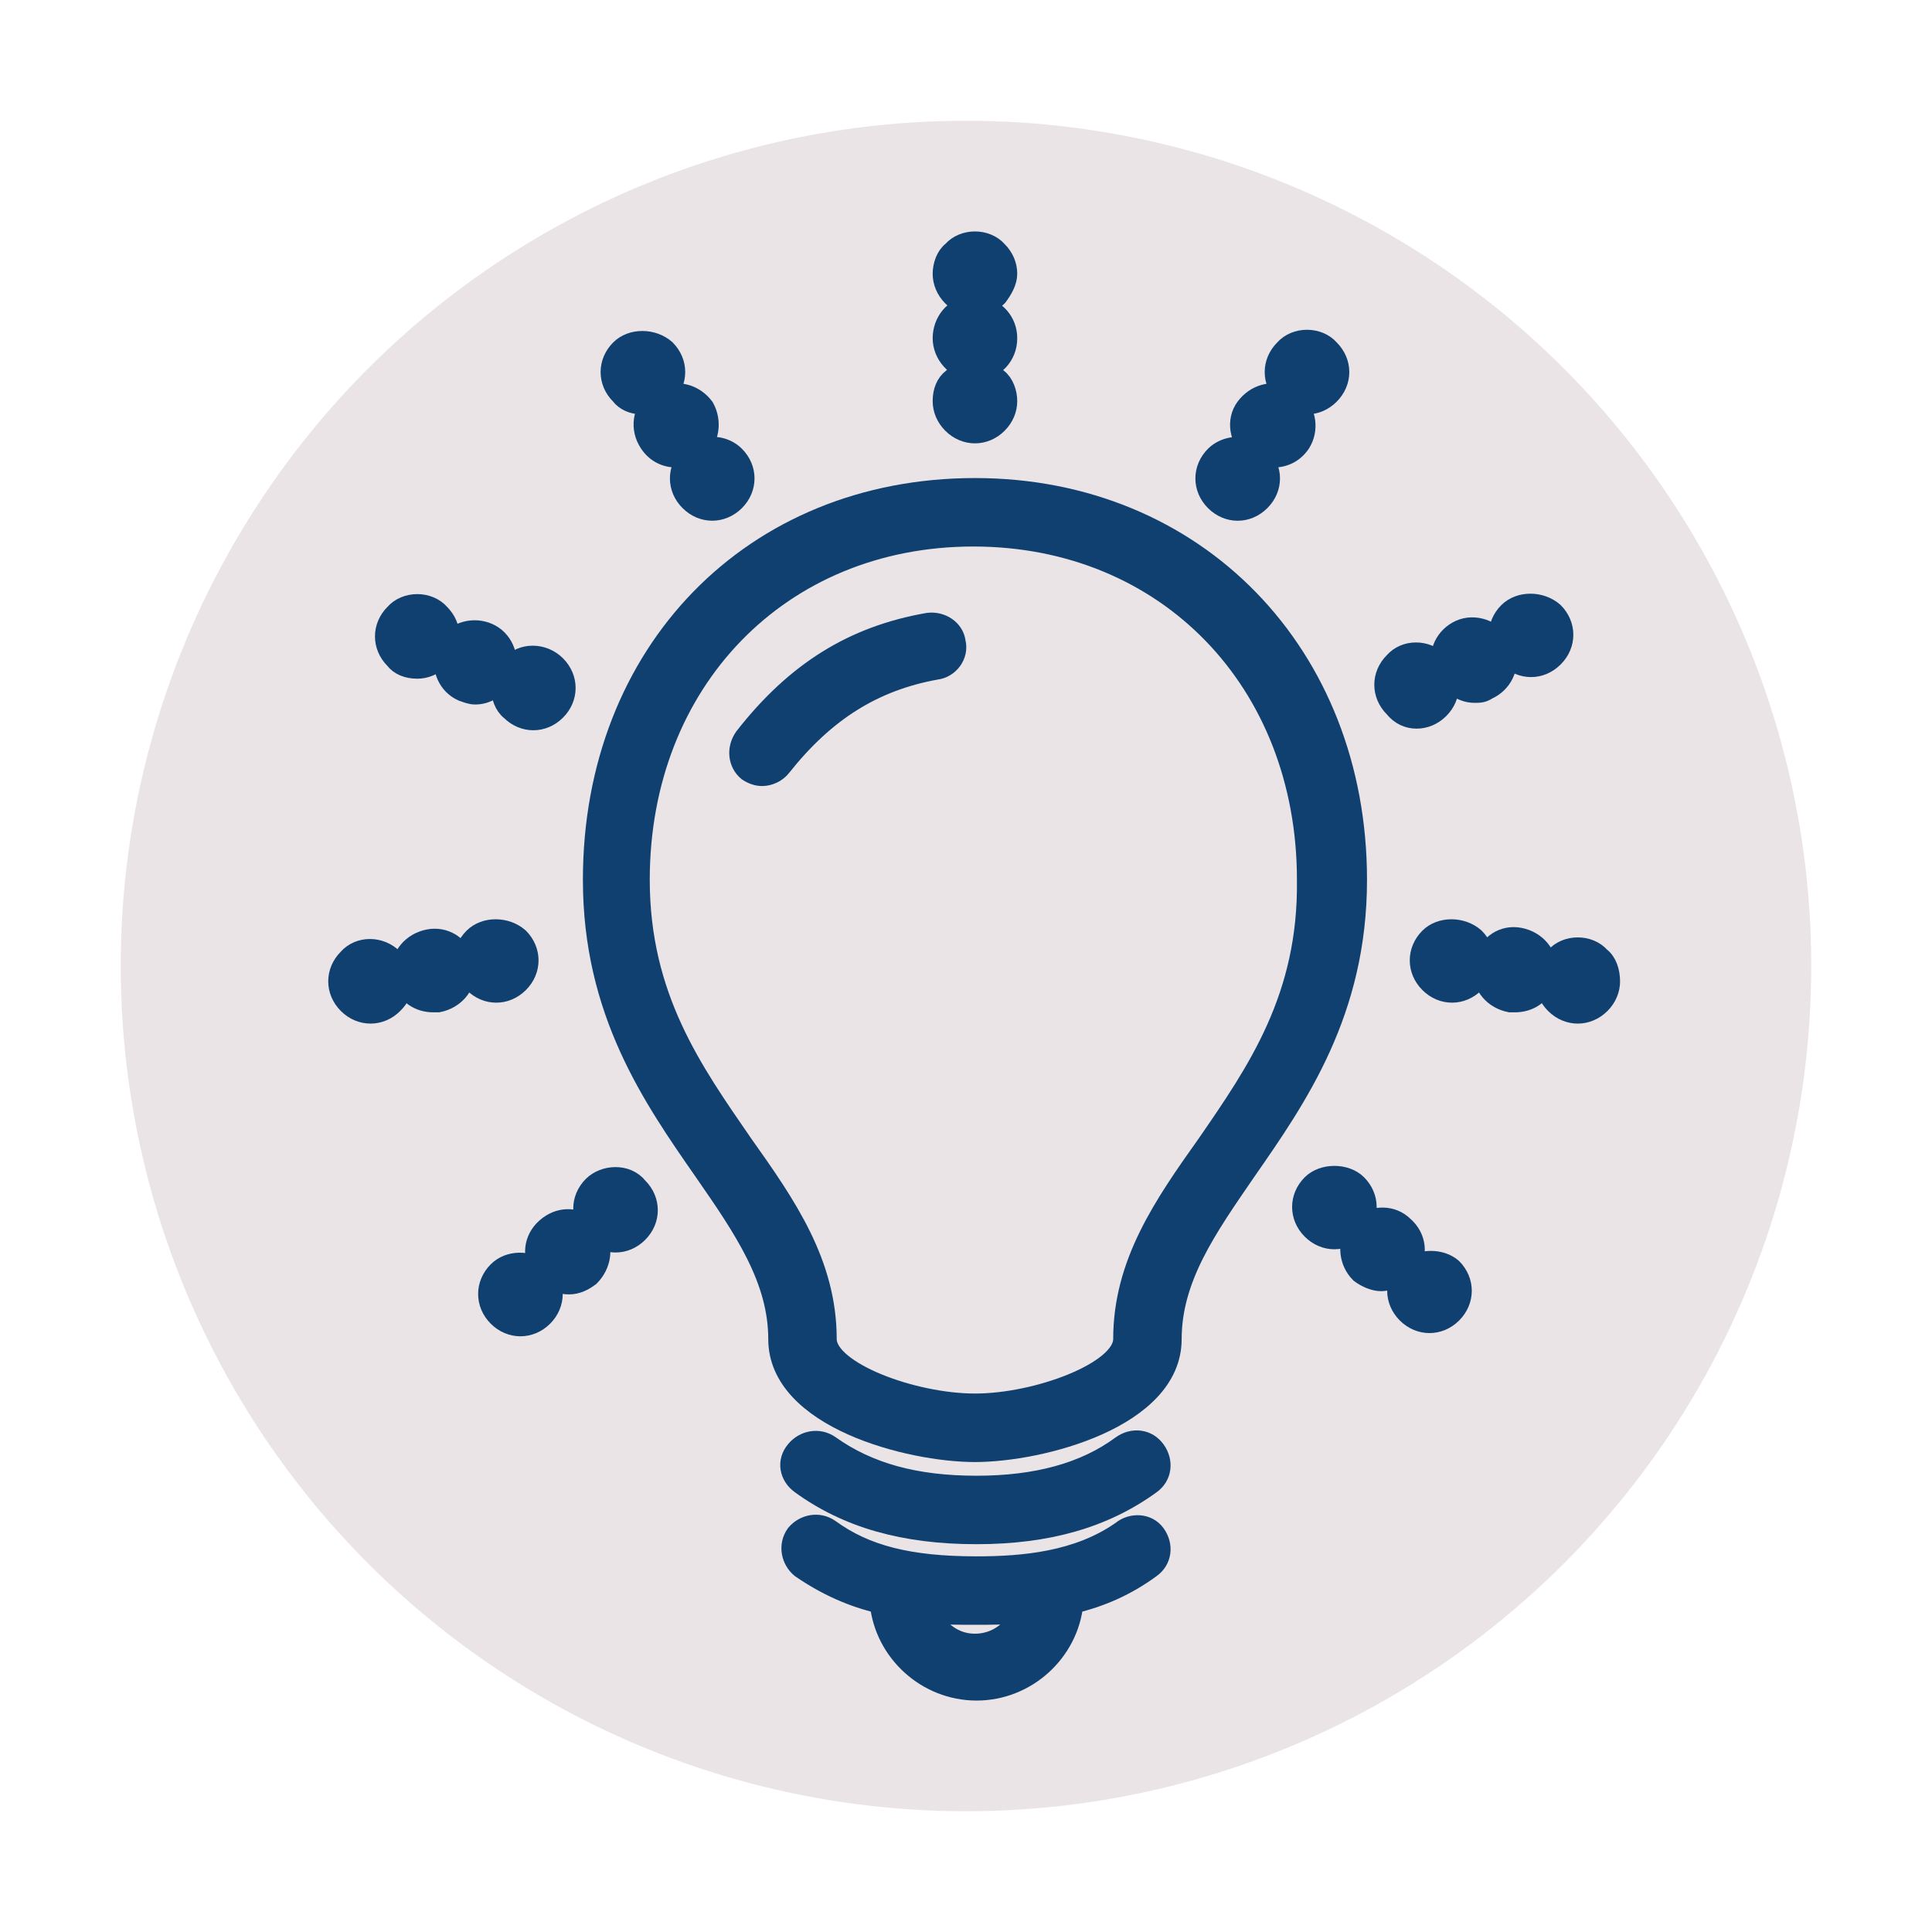 <svg xmlns="http://www.w3.org/2000/svg" fill="none" viewBox="0 0 48 48" height="48" width="48">
<circle fill="#EAE4E7" r="21" cy="24" cx="24"></circle>
<path stroke-width="0.5" stroke="#104070" fill="#104070" d="M24.223 12.127C18.696 12.127 14.732 16.212 14.732 21.858C14.732 25.141 16.214 27.264 17.495 29.106C18.496 30.547 19.337 31.789 19.337 33.27C19.337 35.233 22.581 36.074 24.223 36.074C25.864 36.074 29.108 35.233 29.108 33.27C29.108 31.749 29.989 30.507 30.95 29.106C32.231 27.264 33.713 25.141 33.713 21.858C33.713 16.252 29.709 12.127 24.223 12.127ZM29.989 28.425C28.908 29.947 27.907 31.388 27.907 33.27C27.907 34.071 25.784 34.872 24.223 34.872C22.661 34.872 20.538 34.071 20.538 33.27C20.538 31.388 19.537 29.947 18.456 28.425C17.215 26.623 15.893 24.781 15.893 21.858C15.893 16.932 19.377 13.328 24.182 13.328C28.988 13.328 32.472 16.932 32.472 21.858C32.512 24.781 31.23 26.623 29.989 28.425Z"></path>
<path stroke-width="0.5" stroke="#104070" fill="#104070" d="M19.898 36.874C21.059 37.715 22.46 38.115 24.262 38.115C26.024 38.115 27.426 37.715 28.587 36.874C28.868 36.674 28.908 36.313 28.707 36.033C28.507 35.753 28.147 35.713 27.866 35.913C26.945 36.594 25.744 36.914 24.262 36.914C22.741 36.914 21.579 36.594 20.619 35.913C20.338 35.713 19.978 35.793 19.777 36.033C19.537 36.313 19.617 36.674 19.898 36.874Z"></path>
<path stroke-width="0.5" stroke="#104070" fill="#104070" d="M27.866 38.036C26.785 38.797 25.424 38.917 24.262 38.917C22.581 38.917 21.499 38.636 20.618 37.996C20.338 37.796 19.978 37.876 19.777 38.116C19.577 38.396 19.657 38.757 19.898 38.957C20.538 39.397 21.179 39.678 21.86 39.838C21.98 41.039 23.021 42 24.262 42C25.504 42 26.545 41.039 26.665 39.838C27.346 39.678 27.987 39.397 28.587 38.957C28.868 38.757 28.908 38.396 28.707 38.116C28.507 37.836 28.107 37.836 27.866 38.036ZM24.223 40.839C23.702 40.839 23.301 40.519 23.101 40.078C23.462 40.118 23.862 40.118 24.223 40.118C24.583 40.118 24.943 40.118 25.344 40.078C25.183 40.519 24.743 40.839 24.223 40.839Z"></path>
<path stroke-width="0.5" stroke="#104070" fill="#104070" d="M23.061 15.475C21.219 15.795 19.777 16.676 18.496 18.318C18.296 18.598 18.336 18.958 18.576 19.159C18.696 19.239 18.816 19.279 18.937 19.279C19.097 19.279 19.297 19.199 19.417 19.038C20.498 17.677 21.7 16.916 23.261 16.636C23.582 16.596 23.822 16.275 23.742 15.955C23.702 15.635 23.381 15.434 23.061 15.475Z"></path>
<path stroke-width="0.5" stroke="#104070" fill="#104070" d="M23.422 9.964C23.422 10.165 23.502 10.365 23.662 10.525C23.822 10.685 24.022 10.765 24.223 10.765C24.423 10.765 24.623 10.685 24.783 10.525C24.943 10.365 25.023 10.165 25.023 9.964C25.023 9.764 24.943 9.524 24.783 9.404C24.663 9.284 24.463 9.204 24.302 9.204C24.703 9.164 25.023 8.843 25.023 8.403C25.023 8.002 24.743 7.682 24.343 7.602C24.503 7.562 24.663 7.482 24.783 7.362C24.903 7.201 25.023 7.001 25.023 6.801C25.023 6.601 24.943 6.4 24.783 6.24C24.503 5.92 23.942 5.92 23.662 6.24C23.502 6.36 23.422 6.601 23.422 6.801C23.422 7.001 23.502 7.201 23.662 7.362C23.782 7.482 23.942 7.562 24.102 7.602C23.702 7.642 23.422 8.002 23.422 8.403C23.422 8.803 23.742 9.164 24.142 9.204C23.942 9.204 23.782 9.284 23.662 9.404C23.502 9.524 23.422 9.724 23.422 9.964Z"></path>
<path stroke-width="0.5" stroke="#104070" fill="#104070" d="M15.933 10.044C16.053 10.044 16.174 10.004 16.254 9.964C15.973 10.205 15.893 10.645 16.134 11.005C16.294 11.246 16.534 11.366 16.814 11.366C16.934 11.366 17.055 11.326 17.175 11.286L17.135 11.326C16.974 11.486 16.894 11.686 16.894 11.886C16.894 12.087 16.974 12.287 17.135 12.447C17.295 12.607 17.495 12.687 17.695 12.687C17.895 12.687 18.096 12.607 18.256 12.447C18.416 12.287 18.496 12.087 18.496 11.886C18.496 11.686 18.416 11.486 18.256 11.326C18.016 11.086 17.655 11.046 17.335 11.166C17.615 10.925 17.695 10.485 17.495 10.124C17.255 9.804 16.854 9.684 16.494 9.844C16.494 9.844 16.534 9.844 16.534 9.804C16.694 9.644 16.774 9.444 16.774 9.244C16.774 9.043 16.694 8.843 16.534 8.683C16.214 8.403 15.693 8.403 15.413 8.683C15.252 8.843 15.172 9.043 15.172 9.244C15.172 9.444 15.252 9.644 15.413 9.804C15.533 9.964 15.733 10.044 15.933 10.044Z"></path>
<path stroke-width="0.5" stroke="#104070" fill="#104070" d="M10.367 16.612C10.567 16.612 10.768 16.532 10.928 16.372C10.968 16.332 11.008 16.292 11.048 16.252C10.968 16.612 11.128 17.012 11.488 17.173C11.608 17.213 11.689 17.253 11.809 17.253C12.089 17.253 12.329 17.093 12.489 16.852C12.449 16.932 12.449 17.012 12.449 17.093C12.449 17.293 12.53 17.533 12.69 17.653C12.85 17.813 13.05 17.893 13.25 17.893C13.45 17.893 13.651 17.813 13.811 17.653C13.971 17.493 14.051 17.293 14.051 17.093C14.051 16.892 13.971 16.692 13.811 16.532C13.491 16.212 12.97 16.212 12.69 16.532C12.65 16.572 12.61 16.612 12.569 16.652C12.65 16.292 12.489 15.891 12.129 15.731C11.769 15.571 11.328 15.691 11.128 16.011C11.128 15.931 11.168 15.891 11.168 15.811C11.168 15.611 11.088 15.411 10.928 15.251C10.647 14.93 10.087 14.93 9.806 15.251C9.646 15.411 9.566 15.611 9.566 15.811C9.566 16.011 9.646 16.212 9.806 16.372C9.927 16.532 10.127 16.612 10.367 16.612Z"></path>
<path stroke-width="0.5" stroke="#104070" fill="#104070" d="M12.329 24.661C12.53 24.661 12.73 24.581 12.89 24.42C13.05 24.26 13.13 24.06 13.13 23.86C13.13 23.66 13.05 23.459 12.89 23.299C12.569 23.019 12.049 23.019 11.769 23.299C11.608 23.459 11.528 23.66 11.528 23.86C11.408 23.499 11.048 23.259 10.647 23.339C10.247 23.419 9.967 23.74 9.967 24.14C9.927 24.02 9.847 23.9 9.766 23.82C9.446 23.499 8.925 23.499 8.645 23.82C8.485 23.98 8.405 24.18 8.405 24.38C8.405 24.581 8.485 24.781 8.645 24.941C8.805 25.101 9.006 25.181 9.206 25.181C9.406 25.181 9.606 25.101 9.766 24.941C9.927 24.781 10.007 24.621 10.007 24.38C10.127 24.701 10.407 24.901 10.768 24.901C10.808 24.901 10.848 24.901 10.888 24.901C11.288 24.821 11.568 24.5 11.568 24.1C11.608 24.22 11.689 24.34 11.769 24.42C11.929 24.581 12.129 24.661 12.329 24.661Z"></path>
<path stroke-width="0.5" stroke="#104070" fill="#104070" d="M14.732 29.466C14.572 29.626 14.492 29.826 14.492 30.027C14.492 30.187 14.532 30.347 14.612 30.467C14.291 30.227 13.891 30.227 13.571 30.507C13.25 30.788 13.21 31.228 13.45 31.548C13.13 31.308 12.65 31.308 12.369 31.588C12.209 31.749 12.129 31.949 12.129 32.149C12.129 32.349 12.209 32.55 12.369 32.71C12.529 32.87 12.73 32.95 12.93 32.95C13.13 32.95 13.33 32.87 13.491 32.71C13.651 32.55 13.731 32.349 13.731 32.149C13.731 31.989 13.691 31.829 13.611 31.709C13.771 31.829 13.931 31.909 14.131 31.909C14.331 31.909 14.492 31.829 14.652 31.709C14.932 31.428 15.012 30.988 14.772 30.667C14.932 30.788 15.092 30.868 15.293 30.868C15.493 30.868 15.693 30.788 15.853 30.627C16.013 30.467 16.093 30.267 16.093 30.067C16.093 29.866 16.013 29.666 15.853 29.506C15.573 29.146 15.012 29.186 14.732 29.466Z"></path>
<path stroke-width="0.5" stroke="#104070" fill="#104070" d="M30.75 12.688C30.95 12.688 31.15 12.607 31.31 12.447C31.471 12.287 31.551 12.087 31.551 11.887C31.551 11.687 31.471 11.486 31.31 11.326L31.27 11.286C31.39 11.326 31.511 11.366 31.631 11.366C31.911 11.366 32.151 11.246 32.311 11.006C32.512 10.685 32.472 10.245 32.151 9.965C32.271 10.005 32.352 10.045 32.472 10.045C32.672 10.045 32.872 9.965 33.032 9.804C33.192 9.644 33.273 9.444 33.273 9.244C33.273 9.044 33.192 8.843 33.032 8.683C32.752 8.363 32.191 8.363 31.911 8.683C31.751 8.843 31.671 9.044 31.671 9.244C31.671 9.444 31.751 9.644 31.911 9.804C31.911 9.804 31.951 9.804 31.951 9.844C31.591 9.684 31.19 9.804 30.95 10.125C30.71 10.445 30.79 10.926 31.11 11.166C30.83 11.046 30.429 11.086 30.189 11.326C30.029 11.486 29.949 11.687 29.949 11.887C29.949 12.087 30.029 12.287 30.189 12.447C30.349 12.607 30.549 12.688 30.75 12.688Z"></path>
<path stroke-width="0.5" stroke="#104070" fill="#104070" d="M35.195 17.853C35.395 17.853 35.595 17.773 35.755 17.613C35.916 17.453 35.995 17.253 35.995 17.052C35.995 16.972 35.995 16.892 35.956 16.812C36.116 17.052 36.356 17.212 36.636 17.212C36.756 17.212 36.837 17.212 36.957 17.132C37.317 16.972 37.517 16.572 37.397 16.211C37.437 16.251 37.477 16.291 37.477 16.331C37.637 16.492 37.838 16.572 38.038 16.572C38.238 16.572 38.438 16.492 38.598 16.331C38.759 16.171 38.839 15.971 38.839 15.771C38.839 15.571 38.759 15.37 38.598 15.21C38.278 14.93 37.758 14.93 37.477 15.21C37.317 15.37 37.237 15.571 37.237 15.771C37.237 15.851 37.237 15.931 37.277 15.971C37.077 15.651 36.636 15.491 36.276 15.651C35.916 15.811 35.715 16.211 35.835 16.572C35.795 16.532 35.755 16.492 35.755 16.452C35.435 16.131 34.914 16.131 34.634 16.452C34.474 16.612 34.394 16.812 34.394 17.012C34.394 17.212 34.474 17.413 34.634 17.573C34.794 17.773 34.994 17.853 35.195 17.853Z"></path>
<path stroke-width="0.5" stroke="#104070" fill="#104070" d="M39.76 23.78C39.479 23.459 38.919 23.459 38.639 23.78C38.558 23.86 38.478 23.98 38.438 24.1C38.438 23.7 38.158 23.379 37.758 23.299C37.357 23.219 36.997 23.459 36.877 23.86C36.877 23.66 36.796 23.459 36.636 23.299C36.316 23.019 35.795 23.019 35.515 23.299C35.355 23.459 35.275 23.66 35.275 23.86C35.275 24.06 35.355 24.26 35.515 24.42C35.675 24.581 35.875 24.661 36.076 24.661C36.276 24.661 36.476 24.581 36.636 24.42C36.716 24.34 36.796 24.22 36.837 24.1C36.837 24.5 37.117 24.821 37.517 24.901C37.557 24.901 37.597 24.901 37.637 24.901C37.998 24.901 38.278 24.701 38.398 24.38C38.398 24.581 38.478 24.781 38.639 24.941C38.799 25.101 38.999 25.181 39.199 25.181C39.399 25.181 39.6 25.101 39.76 24.941C39.92 24.781 40 24.581 40 24.38C40 24.14 39.92 23.9 39.76 23.78Z"></path>
<path stroke-width="0.5" stroke="#104070" fill="#104070" d="M34.994 31.508C35.235 31.188 35.195 30.747 34.874 30.467C34.594 30.187 34.154 30.187 33.833 30.427C33.913 30.307 33.953 30.147 33.953 29.987C33.953 29.787 33.873 29.586 33.713 29.426C33.433 29.146 32.872 29.146 32.592 29.426C32.432 29.586 32.352 29.787 32.352 29.987C32.352 30.187 32.432 30.387 32.592 30.547C32.752 30.707 32.952 30.788 33.152 30.788C33.353 30.788 33.513 30.707 33.673 30.587C33.473 30.908 33.513 31.348 33.793 31.628C33.953 31.749 34.154 31.829 34.314 31.829C34.474 31.829 34.674 31.749 34.834 31.628C34.754 31.749 34.714 31.909 34.714 32.069C34.714 32.269 34.794 32.469 34.954 32.63C35.115 32.79 35.315 32.87 35.515 32.87C35.715 32.87 35.916 32.79 36.076 32.63C36.236 32.469 36.316 32.269 36.316 32.069C36.316 31.869 36.236 31.669 36.076 31.508C35.795 31.268 35.315 31.268 34.994 31.508Z"></path>
</svg>
